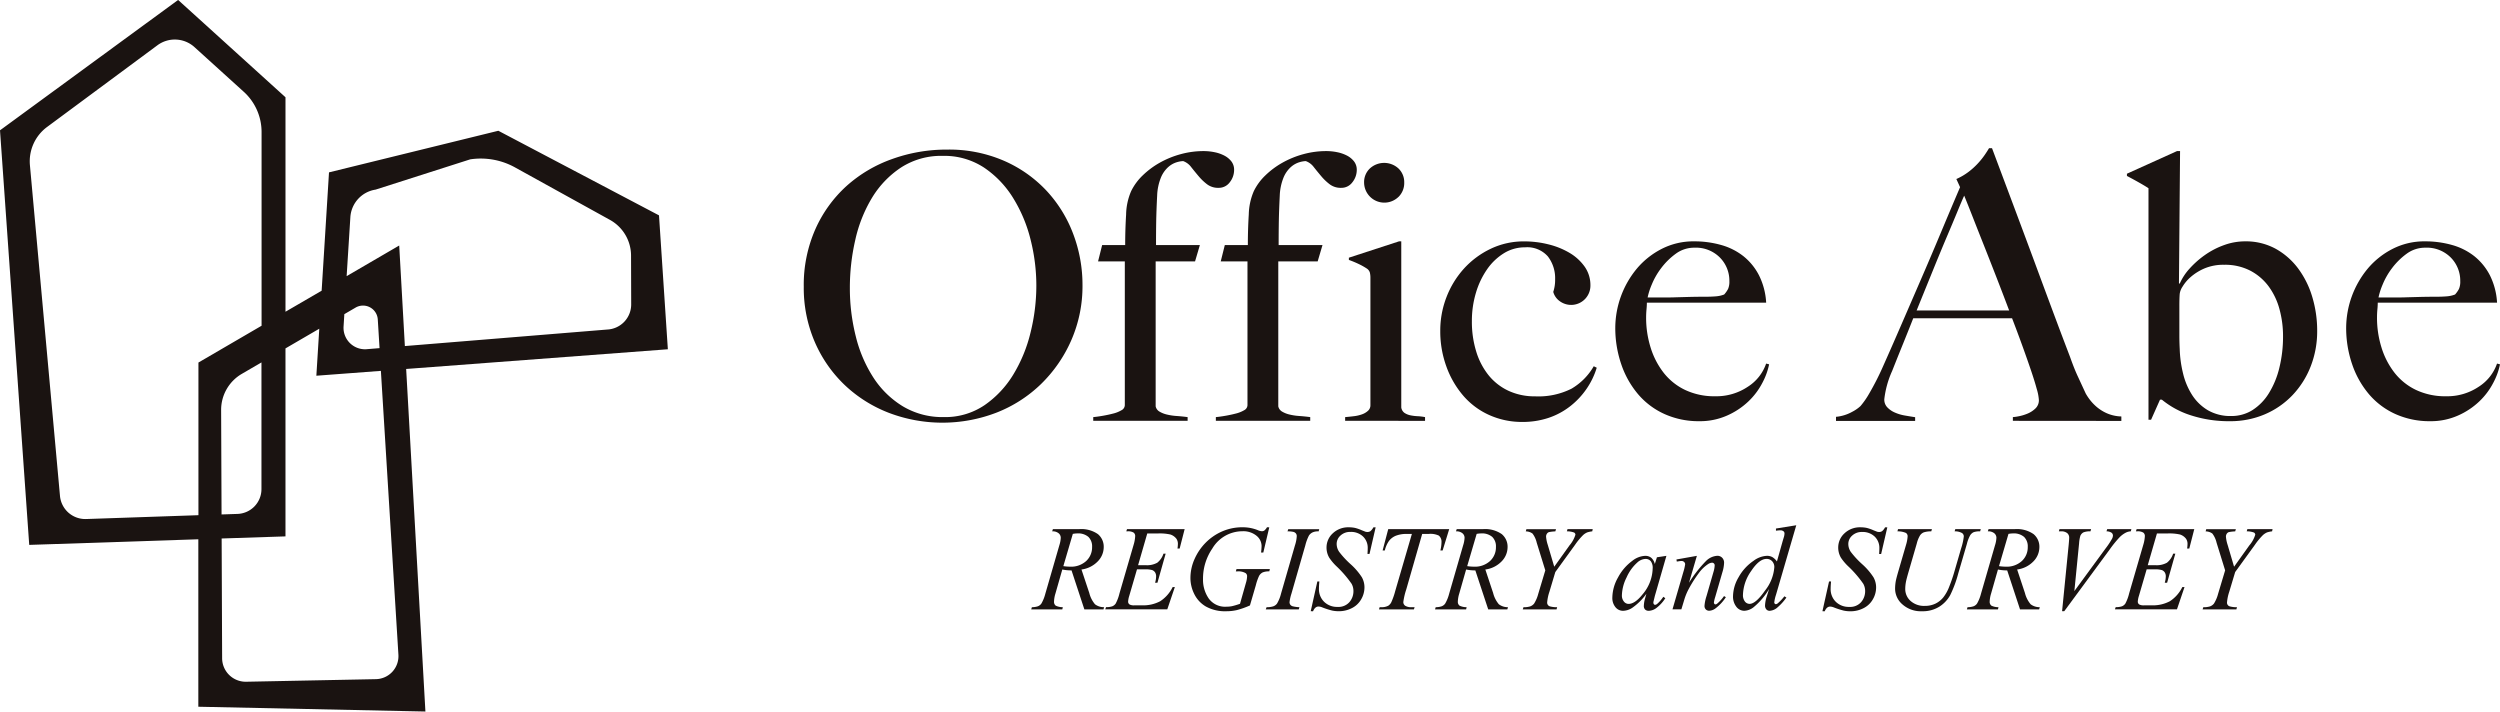 <svg xmlns="http://www.w3.org/2000/svg" width="237.8" height="67.679" viewBox="0 0 237.8 67.679">
  <g id="ロゴ" transform="translate(-485.566 -293.704)">
    <g id="グループ_55" data-name="グループ 55">
      <g id="グループ_52" data-name="グループ 52">
        <g id="グループ_51" data-name="グループ 51">
          <g id="グループ_50" data-name="グループ 50">
            <path id="パス_220" data-name="パス 220" d="M587.469,326.063a13.181,13.181,0,0,1-2.881,4.171,12.726,12.726,0,0,1-4.241,2.721,14.324,14.324,0,0,1-10.233.018,12.767,12.767,0,0,1-4.206-2.651,12.5,12.5,0,0,1-2.845-4.1,12.969,12.969,0,0,1-1.043-5.249,13.1,13.1,0,0,1,1.1-5.461,12.289,12.289,0,0,1,2.951-4.1,12.977,12.977,0,0,1,4.348-2.579,15.279,15.279,0,0,1,5.248-.9,13.117,13.117,0,0,1,5.39,1.061,12.22,12.22,0,0,1,4.047,2.845,12.446,12.446,0,0,1,2.545,4.117,13.66,13.66,0,0,1,.884,4.878A12.828,12.828,0,0,1,587.469,326.063ZM583.6,316.52a13.782,13.782,0,0,0-1.661-3.977,9.463,9.463,0,0,0-2.775-2.9,6.88,6.88,0,0,0-3.923-1.113,7.027,7.027,0,0,0-3.976,1.113,9.077,9.077,0,0,0-2.757,2.881,13.321,13.321,0,0,0-1.59,4.011,20.328,20.328,0,0,0-.513,4.542,18.684,18.684,0,0,0,.566,4.63,12.809,12.809,0,0,0,1.679,3.923,8.767,8.767,0,0,0,2.792,2.722,7.337,7.337,0,0,0,3.9,1.025,6.655,6.655,0,0,0,3.87-1.131,9.558,9.558,0,0,0,2.74-2.916,14,14,0,0,0,1.643-4.012,18.589,18.589,0,0,0,.548-4.453A17.883,17.883,0,0,0,583.6,316.52Z" fill="#1a1311"/>
            <path id="パス_221" data-name="パス 221" d="M602.543,311.041a1.293,1.293,0,0,1-1.078.53,1.722,1.722,0,0,1-1.078-.336,4.962,4.962,0,0,1-.813-.777q-.372-.441-.707-.866a1.637,1.637,0,0,0-.76-.565,2.46,2.46,0,0,0-.6.106,2.159,2.159,0,0,0-.795.441,2.75,2.75,0,0,0-.707.99,5.046,5.046,0,0,0-.371,1.75q-.072,1.413-.089,2.421t-.017,2.279h4.17l-.459,1.556h-3.747v13.784a.757.757,0,0,0,.354.495,2.452,2.452,0,0,0,.707.283,5.325,5.325,0,0,0,.936.141q.513.036,1.043.106v.354h-8.977v-.354c.259-.023.559-.065.9-.124s.672-.129.99-.212a2.945,2.945,0,0,0,.795-.317.561.561,0,0,0,.318-.478V318.57h-2.545l.389-1.556h2.191q0-1.484.089-2.915a5.852,5.852,0,0,1,.477-2.21,5.3,5.3,0,0,1,1.1-1.5,7.894,7.894,0,0,1,1.609-1.2,8.718,8.718,0,0,1,1.979-.813,8.194,8.194,0,0,1,2.209-.3,5.121,5.121,0,0,1,1.043.107,3.473,3.473,0,0,1,.918.318,2.058,2.058,0,0,1,.672.547,1.3,1.3,0,0,1,.265.831A1.878,1.878,0,0,1,602.543,311.041Z" fill="#1a1311"/>
            <path id="パス_222" data-name="パス 222" d="M614.206,311.041a1.293,1.293,0,0,1-1.078.53,1.722,1.722,0,0,1-1.078-.336,4.964,4.964,0,0,1-.813-.777q-.371-.441-.707-.866a1.637,1.637,0,0,0-.76-.565,2.467,2.467,0,0,0-.6.106,2.166,2.166,0,0,0-.795.441,2.751,2.751,0,0,0-.707.99,5.046,5.046,0,0,0-.371,1.75q-.07,1.413-.088,2.421t-.018,2.279h4.171l-.46,1.556h-3.746v13.784a.759.759,0,0,0,.353.495,2.463,2.463,0,0,0,.707.283,5.322,5.322,0,0,0,.937.141c.341.024.689.059,1.042.106v.354h-8.977v-.354c.259-.023.559-.065.9-.124s.672-.129.99-.212a2.946,2.946,0,0,0,.8-.317.561.561,0,0,0,.318-.478V318.57h-2.544l.388-1.556h2.192q0-1.484.088-2.915a5.891,5.891,0,0,1,.477-2.21,5.279,5.279,0,0,1,1.1-1.5,7.857,7.857,0,0,1,1.608-1.2,8.736,8.736,0,0,1,1.979-.813,8.2,8.2,0,0,1,2.209-.3,5.115,5.115,0,0,1,1.043.107,3.48,3.48,0,0,1,.919.318,2.043,2.043,0,0,1,.671.547,1.3,1.3,0,0,1,.266.831A1.878,1.878,0,0,1,614.206,311.041Z" fill="#1a1311"/>
            <path id="パス_223" data-name="パス 223" d="M613.516,333.733v-.354c.283-.023.566-.053.849-.088a3.448,3.448,0,0,0,.76-.177,1.664,1.664,0,0,0,.565-.336.691.691,0,0,0,.23-.53V320.125a2.082,2.082,0,0,0-.053-.495.711.711,0,0,0-.3-.389,6.426,6.426,0,0,0-.759-.424,10.011,10.011,0,0,0-.937-.389v-.212l4.771-1.555h.213v15.8a.767.767,0,0,0,.3.513,1.573,1.573,0,0,0,.548.23,4.1,4.1,0,0,0,.689.088,4.94,4.94,0,0,1,.725.088v.354Zm5.072-21.3a1.926,1.926,0,0,1-3.269-1.361,1.789,1.789,0,0,1,.548-1.343,2.011,2.011,0,0,1,2.721,0,1.793,1.793,0,0,1,.548,1.343A1.847,1.847,0,0,1,618.588,312.437Z" fill="#1a1311"/>
            <path id="パス_224" data-name="パス 224" d="M636.49,330.675a7.408,7.408,0,0,1-1.555,1.661,6.874,6.874,0,0,1-2.067,1.114,7.735,7.735,0,0,1-2.492.389,7.559,7.559,0,0,1-3.146-.654,7.076,7.076,0,0,1-2.474-1.838,8.824,8.824,0,0,1-1.608-2.774,9.78,9.78,0,0,1-.584-3.394,8.818,8.818,0,0,1,.6-3.234,8.681,8.681,0,0,1,1.662-2.7,8.178,8.178,0,0,1,2.527-1.873,7.267,7.267,0,0,1,3.2-.707,9.421,9.421,0,0,1,2.3.283,7.374,7.374,0,0,1,2.015.813,4.663,4.663,0,0,1,1.431,1.308,3.05,3.05,0,0,1,.548,1.8,1.833,1.833,0,0,1-2.916,1.484,1.59,1.59,0,0,1-.619-.883,3.586,3.586,0,0,0,.177-1.2,3.383,3.383,0,0,0-.689-2.173,2.613,2.613,0,0,0-2.174-.867,3.772,3.772,0,0,0-2.015.566,5.409,5.409,0,0,0-1.59,1.52,7.8,7.8,0,0,0-1.061,2.227,9.276,9.276,0,0,0-.388,2.722,9.523,9.523,0,0,0,.424,2.915,6.691,6.691,0,0,0,1.2,2.262,5.317,5.317,0,0,0,1.892,1.45,5.9,5.9,0,0,0,2.491.512,7.014,7.014,0,0,0,3.464-.725,5.868,5.868,0,0,0,2.121-2.138l.283.141A7.264,7.264,0,0,1,636.49,330.675Z" fill="#1a1311"/>
            <path id="パス_225" data-name="パス 225" d="M653.208,330.11a6.658,6.658,0,0,1-1.343,1.785,7.062,7.062,0,0,1-2.033,1.342,6.362,6.362,0,0,1-2.633.531,7.874,7.874,0,0,1-3.286-.672,7.169,7.169,0,0,1-2.528-1.89,8.722,8.722,0,0,1-1.608-2.864,10.618,10.618,0,0,1-.565-3.481,8.892,8.892,0,0,1,2.032-5.584,7.6,7.6,0,0,1,2.368-1.891,6.615,6.615,0,0,1,3.093-.725,9.318,9.318,0,0,1,2.6.353,6.027,6.027,0,0,1,2.12,1.079,5.59,5.59,0,0,1,1.467,1.82,6.59,6.59,0,0,1,.671,2.58H642.216q0,.283-.035.654c-.024.247-.036.5-.036.76a9.5,9.5,0,0,0,.424,2.845,7.487,7.487,0,0,0,1.237,2.4,5.718,5.718,0,0,0,2.05,1.644,6.473,6.473,0,0,0,2.863.6,5.368,5.368,0,0,0,3.093-.9,4.242,4.242,0,0,0,1.749-2.209l.283.071A6.491,6.491,0,0,1,653.208,330.11ZM649.161,318.2a3.209,3.209,0,0,0-2.421-.936,2.949,2.949,0,0,0-1.785.583,6.562,6.562,0,0,0-1.378,1.361,6.894,6.894,0,0,0-.9,1.573,6.479,6.479,0,0,0-.389,1.219h1.45c.424,0,.842,0,1.255-.018l1.289-.035q.672-.017,1.485-.017.529,0,.989-.036a2.7,2.7,0,0,0,.813-.177,2.589,2.589,0,0,0,.372-.53,1.728,1.728,0,0,0,.123-.742A3.125,3.125,0,0,0,649.161,318.2Z" fill="#1a1311"/>
            <path id="パス_226" data-name="パス 226" d="M677.03,333.733v-.354a4.054,4.054,0,0,0,.512-.071,4.157,4.157,0,0,0,.848-.247,2.437,2.437,0,0,0,.778-.495,1.069,1.069,0,0,0,.336-.813,4.62,4.62,0,0,0-.2-1.042q-.194-.725-.547-1.768t-.813-2.315q-.46-1.272-.99-2.651h-9.4q-.53,1.344-1.025,2.563T665.543,329a8.945,8.945,0,0,0-.743,2.687,1.059,1.059,0,0,0,.283.759,2.173,2.173,0,0,0,.725.5,4.008,4.008,0,0,0,.954.283c.341.059.666.112.972.159v.354h-7.528v-.389a3.922,3.922,0,0,0,1.573-.495,3.5,3.5,0,0,0,.759-.53,7.684,7.684,0,0,0,.813-1.167,25.689,25.689,0,0,0,1.379-2.721q.742-1.66,1.661-3.782t1.891-4.365q.972-2.244,1.926-4.524t1.8-4.259l-.354-.778a5.721,5.721,0,0,0,1.149-.672,6.69,6.69,0,0,0,.9-.813,7.208,7.208,0,0,0,.654-.812c.177-.259.312-.472.407-.636h.282q1.1,2.934,2.086,5.566t1.891,5.072q.9,2.439,1.749,4.719t1.7,4.506q.388,1.1.724,1.82l.76,1.644a4.854,4.854,0,0,0,.318.495,4.448,4.448,0,0,0,.654.724,4,4,0,0,0,1.007.654,3.657,3.657,0,0,0,1.414.318v.425ZM672.4,312.314q-.211.459-.618,1.449t-1.007,2.4q-.6,1.415-1.326,3.2t-1.573,3.87h8.8q-.6-1.59-1.219-3.181t-1.2-3.057q-.583-1.467-1.06-2.686T672.4,312.314Z" fill="#1a1311"/>
            <path id="パス_227" data-name="パス 227" d="M705.358,328.555a8.366,8.366,0,0,1-1.732,2.739,7.925,7.925,0,0,1-2.633,1.82,8.32,8.32,0,0,1-3.322.654,11.659,11.659,0,0,1-3.676-.548,8.3,8.3,0,0,1-2.792-1.5h-.177l-.849,1.908h-.247V311.607q-.318-.211-.883-.531t-1.167-.636v-.212l4.771-2.156h.283l-.106,12.583.071.035a5.3,5.3,0,0,1,.951-1.449,8.664,8.664,0,0,1,1.463-1.29,7.6,7.6,0,0,1,1.816-.937,5.832,5.832,0,0,1,1.974-.353,5.916,5.916,0,0,1,2.926.707,6.763,6.763,0,0,1,2.149,1.891,8.668,8.668,0,0,1,1.34,2.721,11.127,11.127,0,0,1,.458,3.2A9.149,9.149,0,0,1,705.358,328.555Zm-2.968-5.443a6.522,6.522,0,0,0-1.022-2.156,5.121,5.121,0,0,0-1.743-1.5,5.213,5.213,0,0,0-2.5-.566,4.607,4.607,0,0,0-1.884.353,4.961,4.961,0,0,0-1.3.813,3.844,3.844,0,0,0-.775.919,1.614,1.614,0,0,0-.264.672q-.036.425-.035,1.237v2.686c0,.447.011.9.035,1.343a11.046,11.046,0,0,0,.317,2.315,6.682,6.682,0,0,0,.863,2.05,4.521,4.521,0,0,0,1.5,1.45,4.244,4.244,0,0,0,2.218.547,3.719,3.719,0,0,0,2.025-.565,5.014,5.014,0,0,0,1.55-1.591,8.223,8.223,0,0,0,1-2.421,12.316,12.316,0,0,0,.353-3.022A9.645,9.645,0,0,0,702.39,323.112Z" fill="#1a1311"/>
            <path id="パス_228" data-name="パス 228" d="M722.73,330.11a6.657,6.657,0,0,1-1.343,1.785,7.064,7.064,0,0,1-2.033,1.342,6.362,6.362,0,0,1-2.633.531,7.879,7.879,0,0,1-3.287-.672,7.165,7.165,0,0,1-2.527-1.89,8.722,8.722,0,0,1-1.608-2.864,10.617,10.617,0,0,1-.566-3.481,8.9,8.9,0,0,1,2.033-5.584,7.584,7.584,0,0,1,2.368-1.891,6.61,6.61,0,0,1,3.093-.725,9.306,9.306,0,0,1,2.6.353,6.024,6.024,0,0,1,2.121,1.079,5.59,5.59,0,0,1,1.467,1.82,6.608,6.608,0,0,1,.671,2.58H711.738q0,.283-.036.654c-.023.247-.035.5-.035.76a9.494,9.494,0,0,0,.424,2.845,7.488,7.488,0,0,0,1.237,2.4,5.718,5.718,0,0,0,2.05,1.644,6.473,6.473,0,0,0,2.863.6,5.368,5.368,0,0,0,3.093-.9,4.252,4.252,0,0,0,1.749-2.209l.283.071A6.494,6.494,0,0,1,722.73,330.11ZM718.683,318.2a3.209,3.209,0,0,0-2.421-.936,2.949,2.949,0,0,0-1.785.583,6.592,6.592,0,0,0-1.379,1.361,6.925,6.925,0,0,0-.9,1.573,6.476,6.476,0,0,0-.389,1.219h1.45c.424,0,.842,0,1.254-.018l1.29-.035c.448-.011.942-.017,1.485-.017q.53,0,.989-.036a2.71,2.71,0,0,0,.813-.177,2.586,2.586,0,0,0,.372-.53,1.727,1.727,0,0,0,.123-.742A3.125,3.125,0,0,0,718.683,318.2Z" fill="#1a1311"/>
          </g>
        </g>
      </g>
      <g id="グループ_54" data-name="グループ 54">
        <g id="グループ_53" data-name="グループ 53">
          <path id="パス_229" data-name="パス 229" d="M588.711,351.669l-1.221-3.709a4.168,4.168,0,0,1-.878-.084l-.659,2.307a2.851,2.851,0,0,0-.129.76.455.455,0,0,0,.163.371,1.519,1.519,0,0,0,.676.146l-.051.209h-2.955l.062-.209a1.714,1.714,0,0,0,.563-.084.724.724,0,0,0,.338-.258,3.671,3.671,0,0,0,.377-.935l1.333-4.609a2.71,2.71,0,0,0,.135-.715.555.555,0,0,0-.211-.438.883.883,0,0,0-.605-.175l.068-.209H588.2a2.756,2.756,0,0,1,1.8.473,1.559,1.559,0,0,1,.552,1.244,1.942,1.942,0,0,1-.566,1.348,2.625,2.625,0,0,1-1.55.774l.743,2.234a2.677,2.677,0,0,0,.54,1.069,1.386,1.386,0,0,0,.872.281l-.062.209Zm-2-4.114a4.788,4.788,0,0,0,.642.051,2.123,2.123,0,0,0,1.531-.538,1.771,1.771,0,0,0,.562-1.337,1.253,1.253,0,0,0-.351-.956,1.488,1.488,0,0,0-1.055-.332,2.436,2.436,0,0,0-.428.045Z" fill="#1a1311"/>
          <path id="パス_230" data-name="パス 230" d="M594.693,344.449l-.872,3.016h.715a2.018,2.018,0,0,0,1.108-.234,1.809,1.809,0,0,0,.591-.863h.208l-.782,2.768h-.225a2.169,2.169,0,0,0,.1-.6.692.692,0,0,0-.1-.389.59.59,0,0,0-.27-.216,2.333,2.333,0,0,0-.724-.07h-.726l-.737,2.527a2.182,2.182,0,0,0-.107.556.326.326,0,0,0,.141.259.883.883,0,0,0,.478.079h.675a3.445,3.445,0,0,0,1.759-.389,3.367,3.367,0,0,0,1.185-1.35h.208l-.72,2.122h-5.9l.073-.209a1.762,1.762,0,0,0,.591-.079.72.72,0,0,0,.326-.258,4.039,4.039,0,0,0,.361-.968l1.339-4.6a3.419,3.419,0,0,0,.157-.85.4.4,0,0,0-.149-.335.977.977,0,0,0-.582-.121H592.7l.067-.209h5.482l-.473,1.841h-.208a3,3,0,0,0,.039-.433.836.836,0,0,0-.146-.5,1.187,1.187,0,0,0-.557-.395,4.619,4.619,0,0,0-1.244-.1Z" fill="#1a1311"/>
          <path id="パス_231" data-name="パス 231" d="M606.3,343.863l-.568,2.4h-.214a5.7,5.7,0,0,0,.05-.624,1.271,1.271,0,0,0-.486-.977,1.975,1.975,0,0,0-1.343-.425,3.33,3.33,0,0,0-2.858,1.644,5.057,5.057,0,0,0-.884,2.909,3.128,3.128,0,0,0,.546,1.846,1.917,1.917,0,0,0,1.683.777,2.659,2.659,0,0,0,.531-.051,6.587,6.587,0,0,0,.758-.226l.557-1.964a2.478,2.478,0,0,0,.118-.647.358.358,0,0,0-.147-.309,1.376,1.376,0,0,0-.765-.163h-.158l.062-.219h3.174l-.056.219a1.561,1.561,0,0,0-.63.1.817.817,0,0,0-.338.327,4.866,4.866,0,0,0-.309.883l-.563,1.93a7.746,7.746,0,0,1-1.244.442,4.4,4.4,0,0,1-1,.11,3.734,3.734,0,0,1-1.953-.453,2.8,2.8,0,0,1-1.106-1.2,3.409,3.409,0,0,1-.357-1.483,4.406,4.406,0,0,1,.416-1.882,5.17,5.17,0,0,1,1.039-1.508,5.021,5.021,0,0,1,1.353-.971,4.775,4.775,0,0,1,2.116-.49,3.857,3.857,0,0,1,1.475.27,1.168,1.168,0,0,0,.388.107.427.427,0,0,0,.239-.064,1.1,1.1,0,0,0,.256-.313Z" fill="#1a1311"/>
          <path id="パス_232" data-name="パス 232" d="M609.167,351.46l-.061.209h-3.141l.079-.209a1.914,1.914,0,0,0,.625-.079.766.766,0,0,0,.366-.263,3.489,3.489,0,0,0,.382-.946l1.328-4.6a3.367,3.367,0,0,0,.169-.866.409.409,0,0,0-.073-.248.452.452,0,0,0-.223-.155,2.071,2.071,0,0,0-.582-.053l.068-.209h2.948l-.061.209a1.224,1.224,0,0,0-.535.079.85.85,0,0,0-.386.321,4.395,4.395,0,0,0-.34.922l-1.322,4.6a4.126,4.126,0,0,0-.181.81.4.4,0,0,0,.071.239.439.439,0,0,0,.225.152A3.021,3.021,0,0,0,609.167,351.46Z" fill="#1a1311"/>
          <path id="パス_233" data-name="パス 233" d="M610.242,351.843l.63-2.831h.192c-.027.275-.04.5-.04.682a1.682,1.682,0,0,0,.493,1.254,1.754,1.754,0,0,0,1.286.484,1.382,1.382,0,0,0,1.119-.453,1.566,1.566,0,0,0,.383-1.043,1.417,1.417,0,0,0-.174-.7,10.515,10.515,0,0,0-1.413-1.643,4.855,4.855,0,0,1-.714-.84,1.9,1.9,0,0,1-.259-.956,1.823,1.823,0,0,1,.6-1.367,2.125,2.125,0,0,1,1.531-.569,2.781,2.781,0,0,1,.6.062,4.138,4.138,0,0,1,.636.225c.218.087.338.133.361.141a.84.84,0,0,0,.174.017.47.47,0,0,0,.281-.085,1.164,1.164,0,0,0,.276-.36h.214l-.585,2.533h-.192c.015-.225.023-.408.023-.546a1.482,1.482,0,0,0-.45-1.115,1.646,1.646,0,0,0-1.188-.433,1.329,1.329,0,0,0-.951.344,1.056,1.056,0,0,0-.366.793,1.348,1.348,0,0,0,.234.751,8.366,8.366,0,0,0,1.075,1.165,6.171,6.171,0,0,1,1.089,1.261,1.98,1.98,0,0,1,.247.965,2.245,2.245,0,0,1-.307,1.122,2.092,2.092,0,0,1-.88.842,2.68,2.68,0,0,1-1.255.3,3.061,3.061,0,0,1-.63-.062,7.323,7.323,0,0,1-.935-.3,1.047,1.047,0,0,0-.365-.085c-.222,0-.394.15-.518.45Z" fill="#1a1311"/>
          <path id="パス_234" data-name="パス 234" d="M617.614,344.037h5.8l-.625,2.027h-.214a3.458,3.458,0,0,0,.107-.794.754.754,0,0,0-.253-.619,1.86,1.86,0,0,0-.985-.158h-.6l-1.508,5.257a6.628,6.628,0,0,0-.287,1.221.426.426,0,0,0,.18.352,1.091,1.091,0,0,0,.635.137h.26l-.068.209h-3.32l.061-.209h.147a1.329,1.329,0,0,0,.675-.14.839.839,0,0,0,.295-.346,6.781,6.781,0,0,0,.369-1.061l1.581-5.42H619.4a2.753,2.753,0,0,0-1.061.17,1.564,1.564,0,0,0-.65.489,2.591,2.591,0,0,0-.4.912h-.208Z" fill="#1a1311"/>
          <path id="パス_235" data-name="パス 235" d="M627.125,351.669,625.9,347.96a4.165,4.165,0,0,1-.877-.084l-.659,2.307a2.851,2.851,0,0,0-.129.76.455.455,0,0,0,.163.371,1.513,1.513,0,0,0,.675.146l-.05.209h-2.955l.062-.209a1.714,1.714,0,0,0,.563-.084.721.721,0,0,0,.337-.258,3.664,3.664,0,0,0,.378-.935l1.333-4.609a2.753,2.753,0,0,0,.135-.715.555.555,0,0,0-.211-.438.883.883,0,0,0-.605-.175l.068-.209h2.487a2.756,2.756,0,0,1,1.8.473,1.559,1.559,0,0,1,.552,1.244,1.942,1.942,0,0,1-.566,1.348,2.625,2.625,0,0,1-1.55.774l.742,2.234a2.675,2.675,0,0,0,.541,1.069,1.386,1.386,0,0,0,.872.281l-.062.209Zm-2-4.114a4.788,4.788,0,0,0,.642.051,2.124,2.124,0,0,0,1.531-.538,1.771,1.771,0,0,0,.562-1.337,1.253,1.253,0,0,0-.351-.956,1.491,1.491,0,0,0-1.056-.332,2.435,2.435,0,0,0-.427.045Z" fill="#1a1311"/>
          <path id="パス_236" data-name="パス 236" d="M633.405,347.611l1.452-2.031a2.838,2.838,0,0,0,.563-1.013.244.244,0,0,0-.121-.206,1.85,1.85,0,0,0-.69-.115l.057-.209h2.4l-.045.209a2.329,2.329,0,0,0-.479.1,1.379,1.379,0,0,0-.4.264,6.431,6.431,0,0,0-.765.929l-1.869,2.577L632.944,350a4.245,4.245,0,0,0-.209.979.368.368,0,0,0,.293.412,2.452,2.452,0,0,0,.653.072l-.056.209h-3.214l.068-.209a2,2,0,0,0,.636-.079.832.832,0,0,0,.377-.27,3.3,3.3,0,0,0,.394-.928l.669-2.229-.816-2.633a2.276,2.276,0,0,0-.4-.867,1.088,1.088,0,0,0-.639-.208l.056-.209h2.82l-.068.209a3.9,3.9,0,0,0-.6.068.37.37,0,0,0-.2.157.481.481,0,0,0-.079.276,3.3,3.3,0,0,0,.163.788Z" fill="#1a1311"/>
          <path id="パス_237" data-name="パス 237" d="M644.075,346.576l-1.1,3.816-.123.512a.518.518,0,0,0-.017.123.244.244,0,0,0,.056.158.148.148,0,0,0,.113.051.365.365,0,0,0,.191-.09,3.276,3.276,0,0,0,.585-.676l.191.135a3.518,3.518,0,0,1-.8.892,1.3,1.3,0,0,1-.759.307.494.494,0,0,1-.363-.121.476.476,0,0,1-.121-.352,2.865,2.865,0,0,1,.124-.726l.118-.422a5.515,5.515,0,0,1-1.356,1.345,1.654,1.654,0,0,1-.873.276.914.914,0,0,1-.709-.341,1.371,1.371,0,0,1-.3-.936,3.984,3.984,0,0,1,.537-1.889,4.652,4.652,0,0,1,1.365-1.59,2.111,2.111,0,0,1,1.221-.472.9.9,0,0,1,.571.179,1.129,1.129,0,0,1,.346.6l.2-.642Zm-2,.293a1.225,1.225,0,0,0-.765.337,4.115,4.115,0,0,0-1.021,1.418,4.008,4.008,0,0,0-.448,1.7.9.9,0,0,0,.191.6.567.567,0,0,0,.44.223q.612,0,1.333-.906a3.926,3.926,0,0,0,.963-2.471,1.042,1.042,0,0,0-.186-.691A.636.636,0,0,0,642.071,346.869Z" fill="#1a1311"/>
          <path id="パス_238" data-name="パス 238" d="M646.973,346.576l-.749,2.56a11.993,11.993,0,0,1,1.613-2.065,1.663,1.663,0,0,1,1.077-.5.625.625,0,0,1,.465.186.662.662,0,0,1,.182.484,3.413,3.413,0,0,1-.163.9l-.686,2.369a2.835,2.835,0,0,0-.118.5.2.2,0,0,0,.045.132.125.125,0,0,0,.1.054.3.3,0,0,0,.164-.073,3.818,3.818,0,0,0,.653-.721l.174.107a4.2,4.2,0,0,1-.991,1.069,1.084,1.084,0,0,1-.585.22.444.444,0,0,1-.332-.127.467.467,0,0,1-.124-.34,3.928,3.928,0,0,1,.192-.929l.652-2.262a2.5,2.5,0,0,0,.124-.658.239.239,0,0,0-.073-.183.247.247,0,0,0-.18-.071.755.755,0,0,0-.377.135,3.386,3.386,0,0,0-.867.836,11.881,11.881,0,0,0-.951,1.489,5.474,5.474,0,0,0-.439,1.046l-.281.929h-.844l1.024-3.523a4.627,4.627,0,0,0,.18-.765.291.291,0,0,0-.1-.217.345.345,0,0,0-.245-.093,1.926,1.926,0,0,0-.237.023l-.213.033-.034-.2Z" fill="#1a1311"/>
          <path id="パス_239" data-name="パス 239" d="M656.427,343.666l-1.936,6.641a3.335,3.335,0,0,0-.157.709.157.157,0,0,0,.047.107.138.138,0,0,0,.1.051.32.32,0,0,0,.175-.074,4.436,4.436,0,0,0,.641-.675l.192.118a5.117,5.117,0,0,1-.819.912,1.244,1.244,0,0,1-.774.349.407.407,0,0,1-.315-.135.545.545,0,0,1-.124-.383,3.056,3.056,0,0,1,.169-.861l.219-.7a6.585,6.585,0,0,1-1.486,1.745,1.528,1.528,0,0,1-.883.332.95.95,0,0,1-.746-.38,1.561,1.561,0,0,1-.318-1.032,3.669,3.669,0,0,1,.535-1.79,4.52,4.52,0,0,1,1.412-1.548,2.293,2.293,0,0,1,1.272-.478,1.055,1.055,0,0,1,.524.123,1.461,1.461,0,0,1,.433.412l.552-1.959c.041-.139.075-.249.1-.332a1.347,1.347,0,0,0,.067-.371.261.261,0,0,0-.084-.2.472.472,0,0,0-.3-.1,3.781,3.781,0,0,0-.428.039v-.208Zm-2.088,4a.8.8,0,0,0-.208-.579.7.7,0,0,0-.529-.221q-.709,0-1.477,1.171a4.109,4.109,0,0,0-.768,2.24.983.983,0,0,0,.185.644.56.56,0,0,0,.445.222q.585,0,1.469-1.266A4.059,4.059,0,0,0,654.339,347.662Z" fill="#1a1311"/>
          <path id="パス_240" data-name="パス 240" d="M658.915,351.843l.63-2.831h.191c-.026.275-.039.5-.039.682a1.681,1.681,0,0,0,.492,1.254,1.754,1.754,0,0,0,1.286.484,1.383,1.383,0,0,0,1.12-.453,1.571,1.571,0,0,0,.383-1.043,1.418,1.418,0,0,0-.175-.7,10.486,10.486,0,0,0-1.412-1.643,4.876,4.876,0,0,1-.715-.84,1.9,1.9,0,0,1-.259-.956,1.821,1.821,0,0,1,.6-1.367,2.123,2.123,0,0,1,1.53-.569,2.79,2.79,0,0,1,.6.062,4.213,4.213,0,0,1,.636.225c.217.087.337.133.36.141a.847.847,0,0,0,.174.017.476.476,0,0,0,.282-.085,1.151,1.151,0,0,0,.275-.36h.214L664.5,346.4h-.191c.015-.225.022-.408.022-.546a1.482,1.482,0,0,0-.45-1.115,1.643,1.643,0,0,0-1.187-.433,1.326,1.326,0,0,0-.951.344,1.056,1.056,0,0,0-.366.793,1.355,1.355,0,0,0,.233.751,8.366,8.366,0,0,0,1.075,1.165,6.171,6.171,0,0,1,1.089,1.261,1.981,1.981,0,0,1,.248.965,2.245,2.245,0,0,1-.307,1.122,2.089,2.089,0,0,1-.881.842,2.677,2.677,0,0,1-1.255.3,3.061,3.061,0,0,1-.63-.062,7.319,7.319,0,0,1-.934-.3,1.047,1.047,0,0,0-.366-.085q-.332,0-.518.45Z" fill="#1a1311"/>
          <path id="パス_241" data-name="パス 241" d="M666.106,344.037h3.225l-.062.209a2.268,2.268,0,0,0-.706.093.79.79,0,0,0-.36.289,2.757,2.757,0,0,0-.312.772l-.783,2.7c-.139.48-.221.8-.247.946a3.644,3.644,0,0,0-.068.669,1.51,1.51,0,0,0,.507,1.151,1.914,1.914,0,0,0,1.356.47,2.283,2.283,0,0,0,1-.211,2.2,2.2,0,0,0,.751-.591,3.884,3.884,0,0,0,.571-1.03c.173-.434.325-.871.456-1.314l.676-2.33a5.435,5.435,0,0,0,.253-1.137.391.391,0,0,0-.172-.318,1.367,1.367,0,0,0-.7-.16l.062-.209h2.425l-.061.209a1.7,1.7,0,0,0-.617.081.783.783,0,0,0-.329.293,3.293,3.293,0,0,0-.315.819l-.827,2.831a11.065,11.065,0,0,1-.754,2.034,3.036,3.036,0,0,1-1.027,1.1,2.975,2.975,0,0,1-1.669.442,2.625,2.625,0,0,1-1.852-.65,1.979,1.979,0,0,1-.7-1.488,4.407,4.407,0,0,1,.062-.709q.045-.248.219-.856l.755-2.594a3.51,3.51,0,0,0,.157-.827.376.376,0,0,0-.16-.324,1.86,1.86,0,0,0-.808-.149Z" fill="#1a1311"/>
          <path id="パス_242" data-name="パス 242" d="M677.711,351.669l-1.221-3.709a4.168,4.168,0,0,1-.878-.084l-.659,2.307a2.851,2.851,0,0,0-.129.76.455.455,0,0,0,.163.371,1.513,1.513,0,0,0,.675.146l-.05.209h-2.955l.062-.209a1.714,1.714,0,0,0,.563-.084.729.729,0,0,0,.338-.258,3.671,3.671,0,0,0,.377-.935l1.333-4.609a2.753,2.753,0,0,0,.135-.715.555.555,0,0,0-.211-.438.883.883,0,0,0-.605-.175l.068-.209H677.2a2.756,2.756,0,0,1,1.8.473,1.559,1.559,0,0,1,.552,1.244,1.942,1.942,0,0,1-.566,1.348,2.625,2.625,0,0,1-1.55.774l.742,2.234a2.675,2.675,0,0,0,.541,1.069,1.386,1.386,0,0,0,.872.281l-.062.209Zm-2-4.114a4.788,4.788,0,0,0,.642.051,2.124,2.124,0,0,0,1.531-.538,1.771,1.771,0,0,0,.562-1.337,1.253,1.253,0,0,0-.351-.956,1.49,1.49,0,0,0-1.055-.332,2.436,2.436,0,0,0-.428.045Z" fill="#1a1311"/>
          <path id="パス_243" data-name="パス 243" d="M681.712,351.843l.63-6.354c.03-.322.045-.54.045-.652a.545.545,0,0,0-.188-.422.872.872,0,0,0-.594-.169h-.2l.057-.209h3.01l-.062.209a1.658,1.658,0,0,0-.672.1.672.672,0,0,0-.29.327,3.3,3.3,0,0,0-.118.7l-.45,4.553,2.977-4.064a7.206,7.206,0,0,0,.608-.917.718.718,0,0,0,.084-.3.341.341,0,0,0-.129-.265.849.849,0,0,0-.484-.135l.067-.209h2.3l-.056.209a1.179,1.179,0,0,0-.439.107,2.3,2.3,0,0,0-.616.445,10.784,10.784,0,0,0-.971,1.2l-4.3,5.841Z" fill="#1a1311"/>
          <path id="パス_244" data-name="パス 244" d="M690.733,344.449l-.873,3.016h.715a2.02,2.02,0,0,0,1.109-.234,1.809,1.809,0,0,0,.591-.863h.208l-.782,2.768h-.225a2.21,2.21,0,0,0,.1-.6.692.692,0,0,0-.1-.389.59.59,0,0,0-.27-.216,2.333,2.333,0,0,0-.724-.07h-.726l-.737,2.527a2.182,2.182,0,0,0-.107.556.326.326,0,0,0,.141.259.883.883,0,0,0,.478.079h.675a3.446,3.446,0,0,0,1.759-.389,3.367,3.367,0,0,0,1.185-1.35h.208l-.72,2.122h-5.9l.073-.209a1.762,1.762,0,0,0,.591-.079.72.72,0,0,0,.326-.258,4.033,4.033,0,0,0,.361-.968l1.339-4.6a3.417,3.417,0,0,0,.157-.85.4.4,0,0,0-.149-.335.977.977,0,0,0-.582-.121h-.118l.067-.209h5.482l-.473,1.841h-.208a3,3,0,0,0,.039-.433.837.837,0,0,0-.146-.5,1.187,1.187,0,0,0-.557-.395,4.619,4.619,0,0,0-1.244-.1Z" fill="#1a1311"/>
          <path id="パス_245" data-name="パス 245" d="M698.071,347.611l1.452-2.031a2.838,2.838,0,0,0,.563-1.013.244.244,0,0,0-.121-.206,1.848,1.848,0,0,0-.689-.115l.056-.209h2.4l-.045.209a2.3,2.3,0,0,0-.478.1,1.4,1.4,0,0,0-.4.264,6.431,6.431,0,0,0-.765.929l-1.868,2.577L697.61,350a4.226,4.226,0,0,0-.208.979.366.366,0,0,0,.292.412,2.458,2.458,0,0,0,.653.072l-.056.209h-3.214l.068-.209a1.993,1.993,0,0,0,.636-.079.832.832,0,0,0,.377-.27,3.3,3.3,0,0,0,.394-.928l.669-2.229-.815-2.633a2.289,2.289,0,0,0-.4-.867,1.088,1.088,0,0,0-.639-.208l.056-.209h2.82l-.067.209a3.9,3.9,0,0,0-.6.068.373.373,0,0,0-.2.157.481.481,0,0,0-.079.276,3.3,3.3,0,0,0,.163.788Z" fill="#1a1311"/>
        </g>
      </g>
    </g>
    <path id="パス_246" data-name="パス 246" d="M549.092,326.926l-.842-12.737-15.282-8.047L516.861,310.1l-.7,11.256-3.439,2v-20.4L502.509,293.7l-16.943,12.4,2.78,39.434L504.431,345v15.928l21.6.456L524.2,328.8Zm-30.2-12.565a2.833,2.833,0,0,1,2.4-2.621l9-2.878a6.716,6.716,0,0,1,4.253.761l9.046,5a3.89,3.89,0,0,1,2,3.386l.014,4.646a2.39,2.39,0,0,1-2.272,2.394l-19.256,1.572-.538-9.564-5,2.913Zm-.573,9.225,1.07-.624a1.407,1.407,0,0,1,2.112,1.129l.168,2.728-1.285.105a2.041,2.041,0,0,1-2.138-2.166Zm-24.561,19.488a2.417,2.417,0,0,1-2.487-2.2l-2.859-31.459a4.067,4.067,0,0,1,1.627-3.63l10.5-7.774a2.784,2.784,0,0,1,3.524.174l4.693,4.252a5.161,5.161,0,0,1,1.691,3.814v18.438l-6.006,3.5v14.52ZM506.6,332.7a3.962,3.962,0,0,1,1.963-3.431l1.873-1.092v12.052a2.361,2.361,0,0,1-2.281,2.359l-1.515.051Zm16.863,23.282a2.188,2.188,0,0,1-2.141,2.323l-12.337.246a2.245,2.245,0,0,1-2.29-2.236l-.046-11.39,6.072-.2V326.844l3.215-1.873-.278,4.472,6.138-.462Z" fill="#1a1311"/>
  </g>
</svg>
